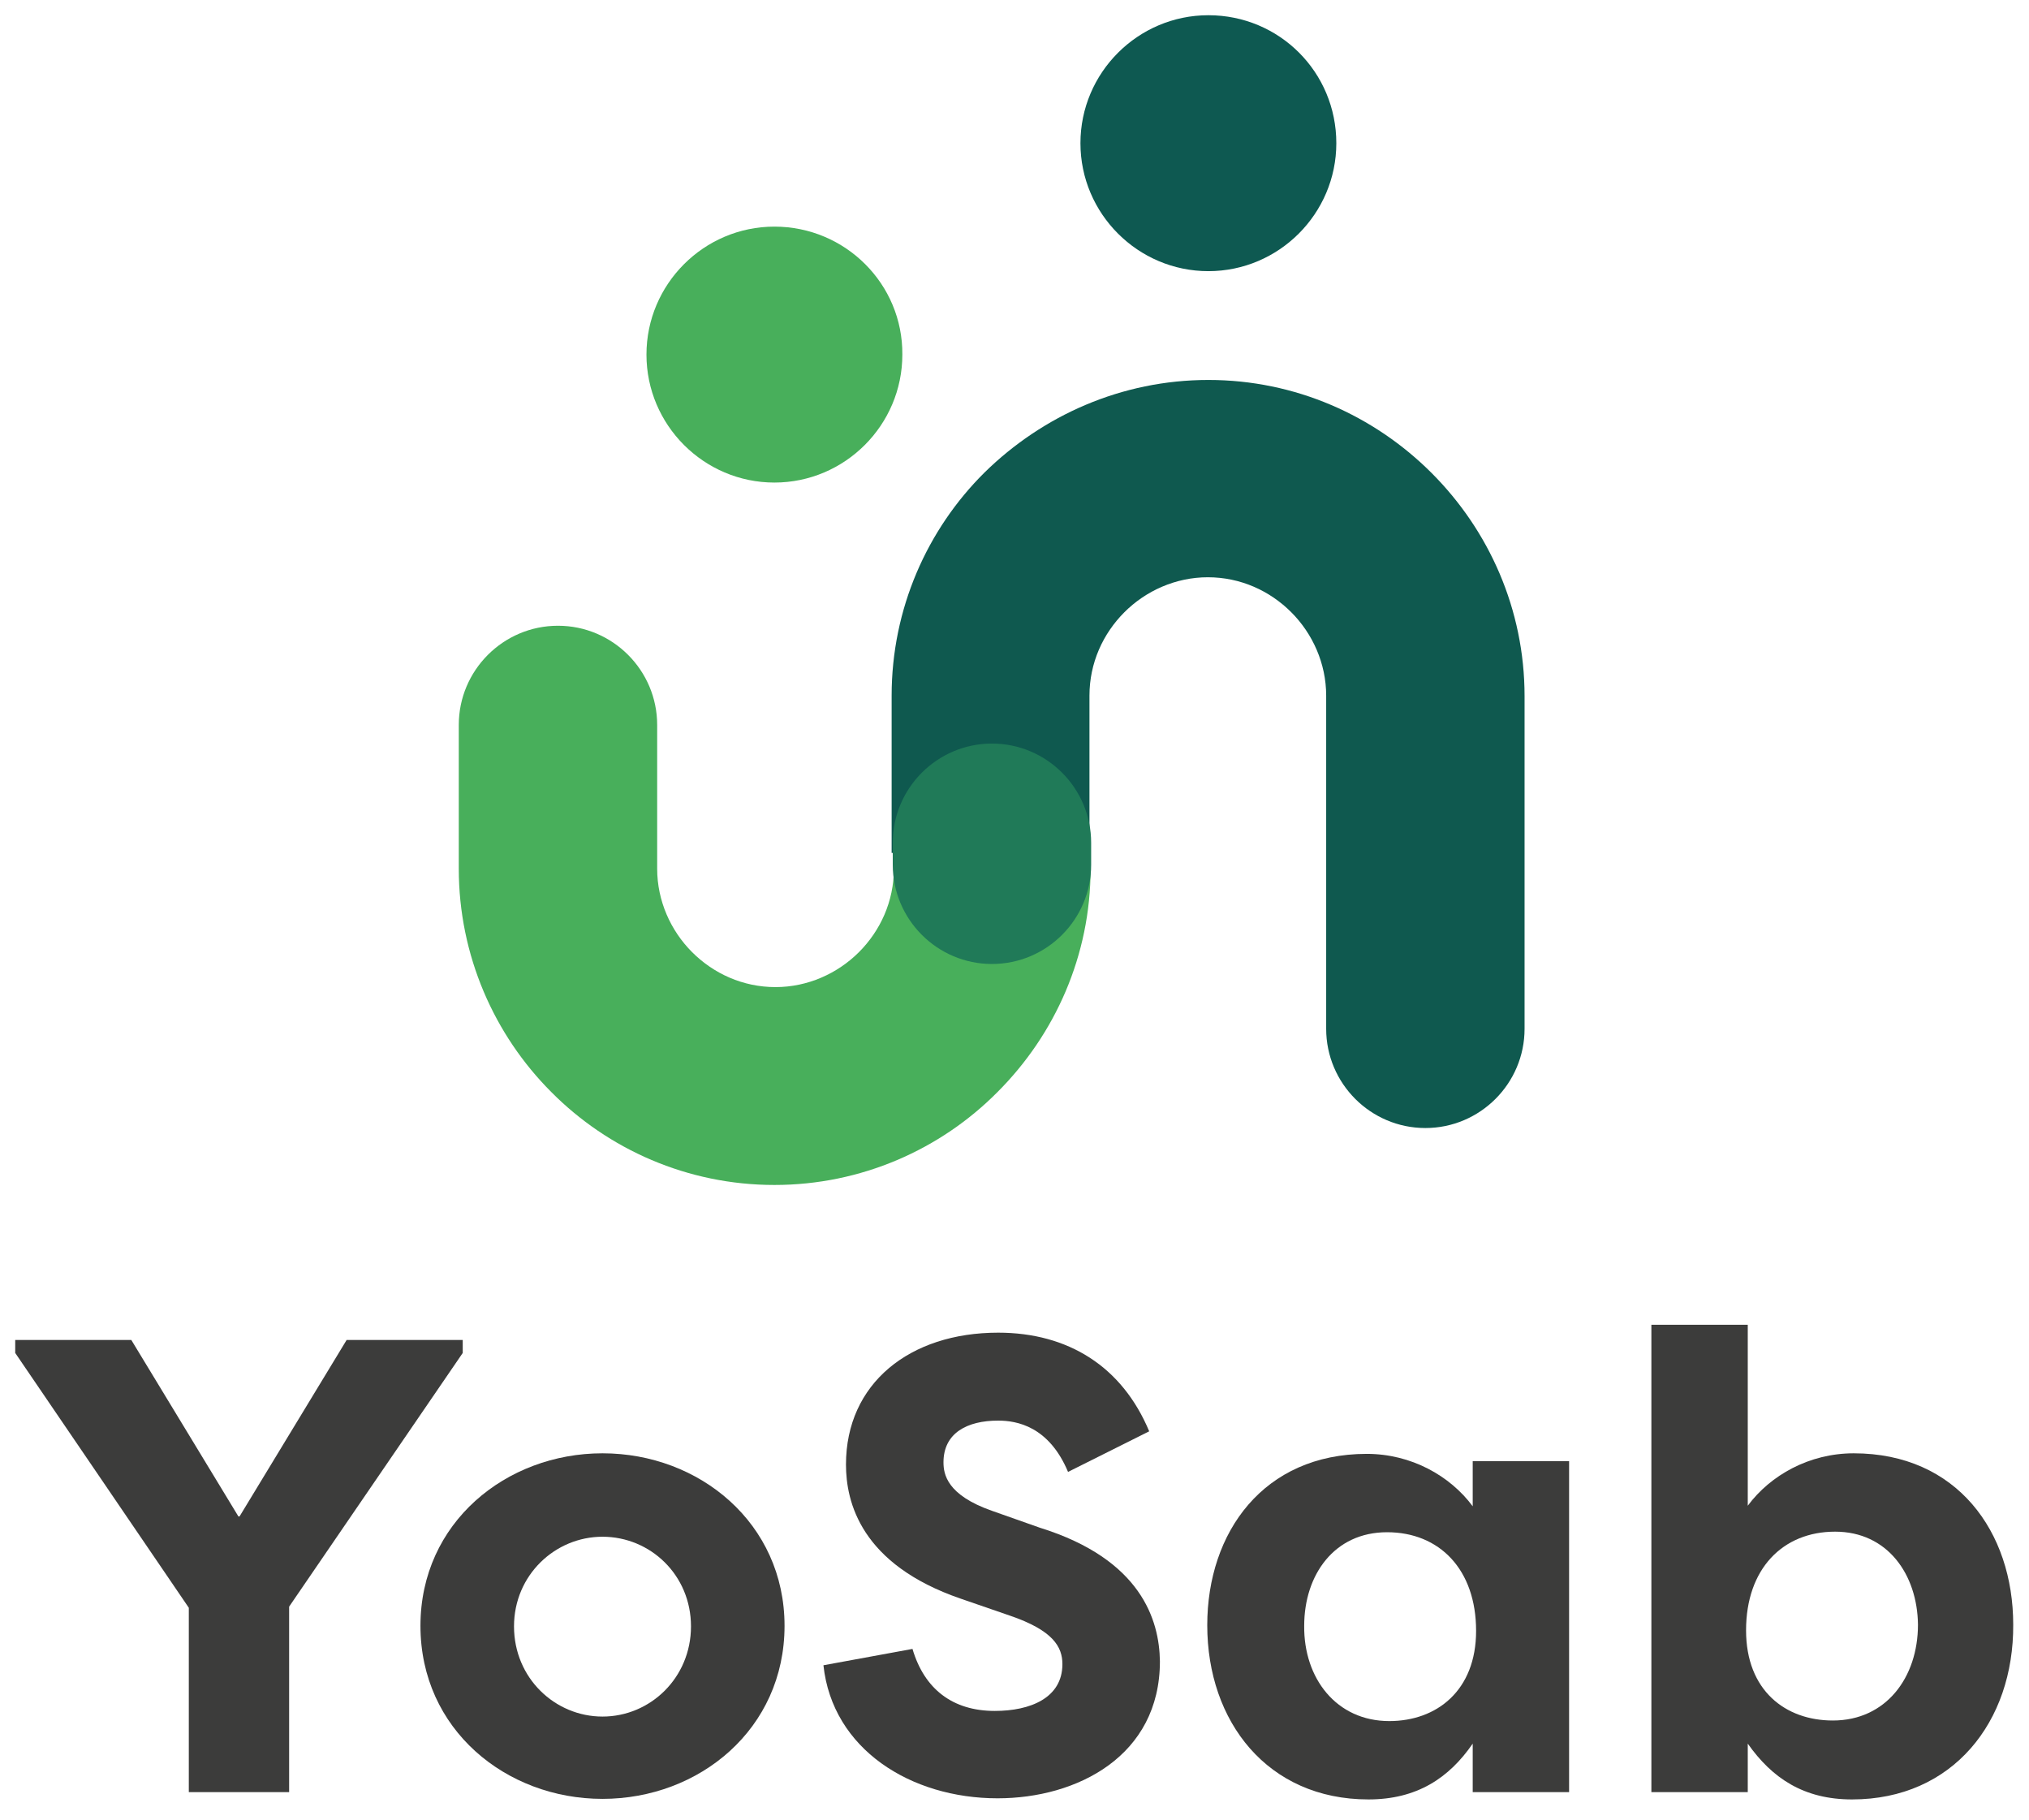 <?xml version="1.0" encoding="utf-8"?>
<!-- Generator: Adobe Illustrator 26.1.0, SVG Export Plug-In . SVG Version: 6.00 Build 0)  -->
<svg version="1.1" id="Lager_1" xmlns="http://www.w3.org/2000/svg" xmlns:xlink="http://www.w3.org/1999/xlink" x="0px" y="0px"
	 viewBox="0 0 360 322.9" style="enable-background:new 0 0 360 322.9;" xml:space="preserve">
<style type="text/css">
	.st0{fill:#48AF5B;}
	.st1{fill:#0F594F;}
	.st2{fill-rule:evenodd;clip-rule:evenodd;fill:#0E5951;}
	.st3{fill-rule:evenodd;clip-rule:evenodd;fill:#48AF5B;}
	.st4{fill:#207A58;}
	.st5{fill:#3C3C3B;}
</style>
<g>
	<g>
		<path class="st0" d="M193.5,151.3v2.8c0,15.4-6.3,29.4-16.5,39.6c-10.1,10.2-24.2,16.5-39.6,16.5c-15.4,0-29.5-6.3-39.6-16.5
			c-10.1-10.1-16.4-24.2-16.4-39.6v-25.5c0-9.7,7.9-17.6,17.6-17.6c9.7,0,17.6,7.9,17.6,17.6v25.5c0,5.7,2.4,11,6.2,14.8
			c3.8,3.8,9,6.2,14.8,6.2c5.7,0,11-2.4,14.8-6.2c3.8-3.8,6.2-9,6.2-14.8v-2.8H193.5z"/>
		<path class="st1" d="M270.5,182.5c0,9.7-7.9,17.6-17.6,17.6c-9.7,0-17.6-7.9-17.6-17.6v-59.1c0-5.7-2.4-11-6.2-14.8
			c-3.8-3.8-9-6.2-14.8-6.2c-5.7,0-11,2.4-14.8,6.2c-3.8,3.8-6.2,9-6.2,14.8v27.9h-35.1v-27.9c0-15.4,6.3-29.5,16.5-39.6
			C185,73.7,199,67.4,214.4,67.4c15.4,0,29.4,6.3,39.6,16.5c10.2,10.2,16.5,24.2,16.5,39.6V182.5z"/>
		<path class="st2" d="M214.4,2.7c-12.5,0-22.7,10.2-22.7,22.7c0,12.5,10.2,22.7,22.7,22.7c12.5,0,22.7-10.2,22.7-22.7
			C237.1,12.8,227,2.7,214.4,2.7"/>
		<path class="st3" d="M137.4,40.2c-12.5,0-22.7,10.2-22.7,22.7c0,12.5,10.2,22.7,22.7,22.7c12.5,0,22.7-10.2,22.7-22.7
			C160.2,50.4,150,40.2,137.4,40.2"/>
		<path class="st4" d="M158.4,149.5c0-9.7,7.9-17.6,17.6-17.6c9.7,0,17.6,7.9,17.6,17.6v3.9c0,9.7-7.9,17.6-17.6,17.6
			c-9.7,0-17.6-7.9-17.6-17.6V149.5z"/>
	</g>
	<g>
		<path class="st5" d="M42.5,269l19-31.3h20.6v2.3l-30.8,45v32.9H33.5v-32.7L2.7,240v-2.3h20.6l19,31.3H42.5z"/>
		<path class="st5" d="M106.9,257.8c17.2,0,32.3,12.4,32.3,30.6c0,18.3-15.1,30.7-32.3,30.7c-17.1,0-32.3-12.3-32.3-30.7
			C74.6,270.1,89.8,257.8,106.9,257.8z M106.9,304.5c8.5,0,15.7-6.9,15.7-16c0-9.1-7.2-15.9-15.7-15.9c-8.4,0-15.7,6.8-15.7,15.9
			C91.2,297.7,98.5,304.5,106.9,304.5z"/>
		<path class="st5" d="M161.9,292.5c2.1,7.1,7.1,11,14.6,11c6.3,0,12-2.3,12-8.3c0-3.1-1.7-6-9.3-8.6l-8.7-3
			c-17.8-6.1-20.4-17.2-20.4-23.8c0-14.4,11.3-23.4,27-23.4c12.4,0,22,6,26.8,17.5l-14.4,7.2c-3.4-8.1-9.1-9.1-12.4-9.1
			c-5.5,0-9.7,2.2-9.7,7.4c0,2.1,0.6,5.8,8.6,8.6l8.5,3c18,5.6,21.2,16.4,21.3,23.7c0,16.8-14.7,24.3-28.8,24.3
			c-15.4,0-29.3-8.7-30.9-23.6L161.9,292.5z"/>
		<path class="st5" d="M278.4,259.1v58.8h-17.1v-8.6c-4.2,6.1-9.9,9.9-18.5,9.9c-17.9,0-28.6-13.8-28.6-30.9
			c0-16.5,10-30.4,28.3-30.4c7.9,0,14.8,3.9,18.8,9.3v-8H278.4z M246.5,305.3c8.4,0,15.4-5.4,15.4-16c0-10.9-6.5-17.5-15.8-17.5
			c-9.4,0-14.7,7.6-14.7,16.6C231.3,297.7,237.1,305.3,246.5,305.3z"/>
		<path class="st5" d="M328.6,319.2c-8.6,0-14.2-3.8-18.5-9.9v8.6h-17.1V235h17.1v32.1c4-5.4,10.9-9.3,18.8-9.3
			c18.3,0,28.3,13.9,28.3,30.4C357.3,305.4,346.5,319.2,328.6,319.2z M325.6,271.7c-9.3,0-15.8,6.6-15.8,17.5c0,10.7,7,16,15.4,16
			c9.4,0,15.1-7.6,15.1-17C340.2,279.3,334.9,271.7,325.6,271.7z"/>
	</g>
</g>
</svg>

